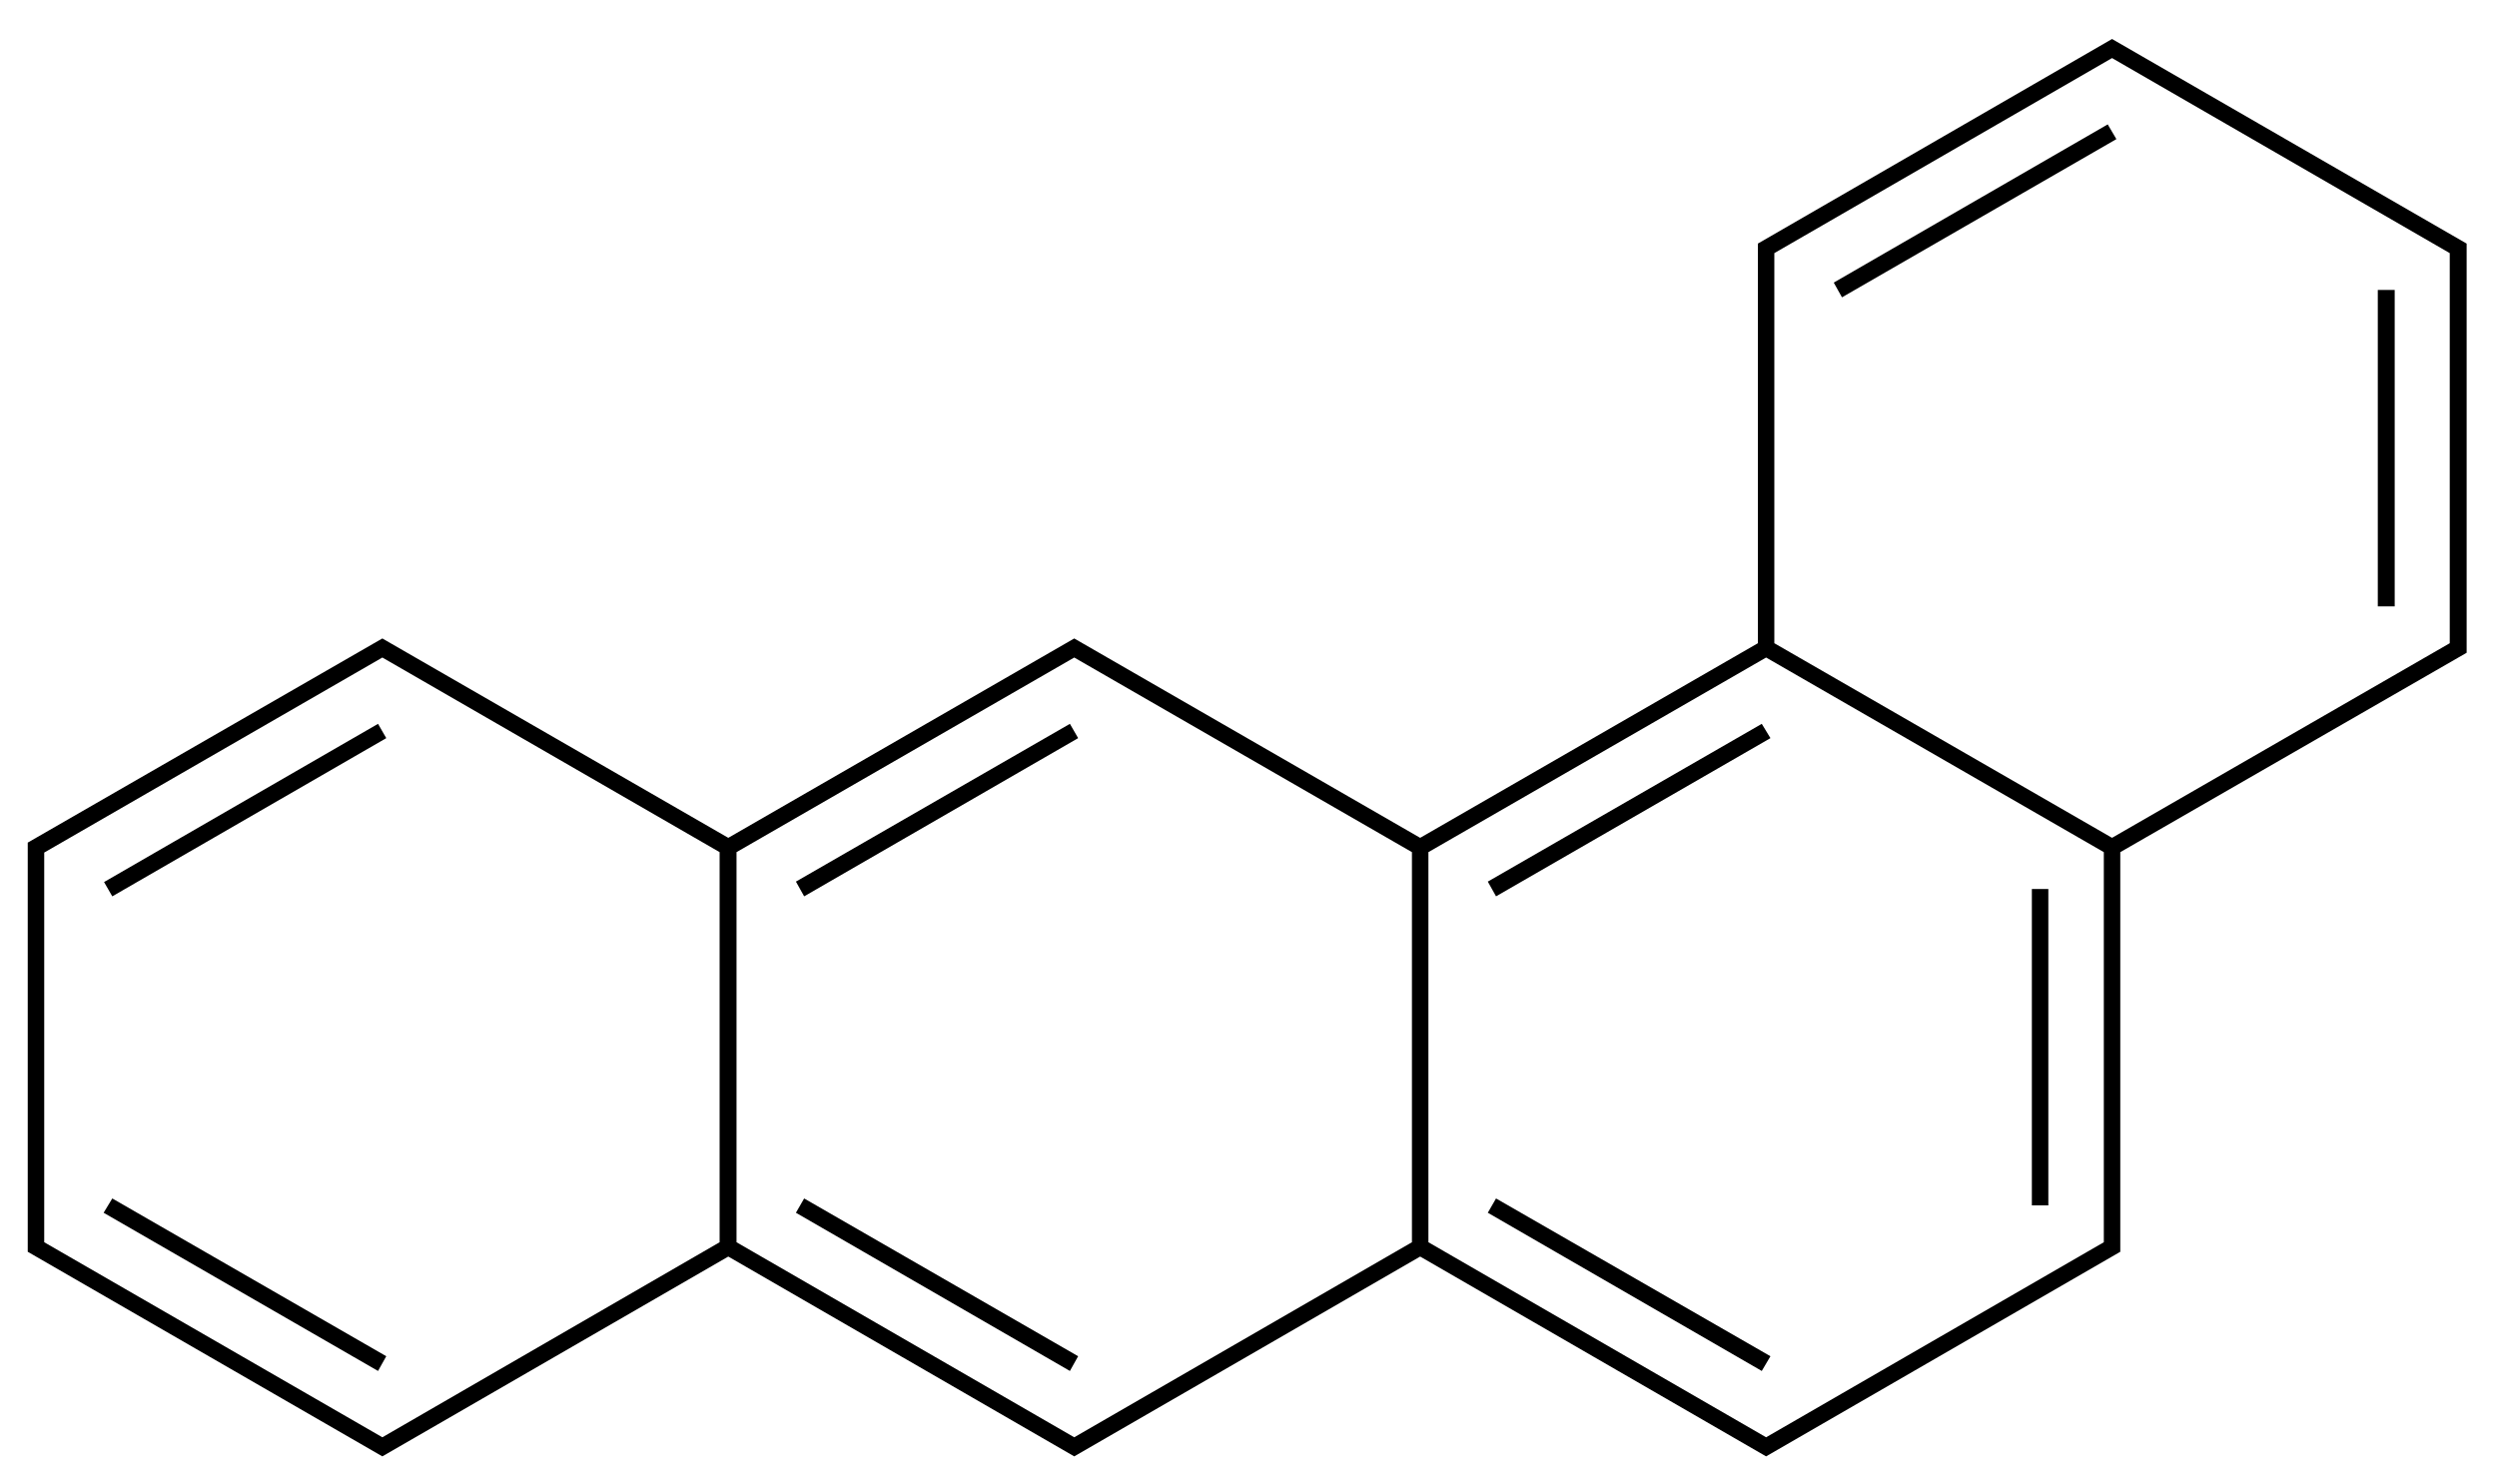 <svg xmlns:rdf="http://www.w3.org/1999/02/22-rdf-syntax-ns#" xmlns="http://www.w3.org/2000/svg" height="107" shape-rendering="geometricPrecision" width="180" version="1.1" xmlns:cc="http://creativecommons.org/ns#" xmlns:dc="http://purl.org/dc/elements/1.1/" preserveAspectRatio="xMidYMid">
<title>tetraphene</title>

<path d="M152.25,2.812,126.719,17.562,126.719,46.375,102.375,60.406,77.438,46.031,52.5,60.406,27.562,46.031,2,60.75,2,90.25,27.562,105,52.5,90.594,77.438,105,102.375,90.594,127.312,105,152.844,90.25,152.844,61.438,177.812,47.062,177.812,17.562,152.25,2.812zm0,1.375,24.344,14.062,0,28.125-24.344,14.031-24.344-14.031,0-28.125,24.344-14.062zm-0.312,4.781-19.75,11.406,0.594,1.062,19.781-11.406-0.625-1.062zm19.469,11.938,0,22.812,1.219,0,0-22.812-1.219,0zm-143.844,26.5,24.312,14.031,0,28.125-24.312,14.062-24.375-14.062,0-28.094,24.375-14.062zm49.875,0,24.344,14.031,0,28.125-24.344,14.062-24.344-14.062,0-28.125,24.344-14.031zm49.875,0,24.344,14.031,0,28.125-24.344,14.062-24.344-14.062,0-28.125,24.344-14.031zm-100.062,4.781-19.75,11.406,0.594,1.031,19.75-11.406-0.594-1.031zm49.875,0-19.75,11.375,0.594,1.062,19.75-11.406-0.594-1.031zm49.875,0-19.75,11.375,0.594,1.062,19.781-11.406-0.625-1.031zm19.469,11.906,0,22.812,1.188,0,0-22.812-1.188,0zm-138.375,22.312-0.625,1.031,19.781,11.406,0.594-1.062-19.75-11.375zm49.875,0-0.594,1.031,19.75,11.406,0.594-1.062-19.75-11.375zm49.875,0-0.594,1.031,19.75,11.406,0.625-1.062-19.781-11.375z" fill="#000"/>
</svg>
